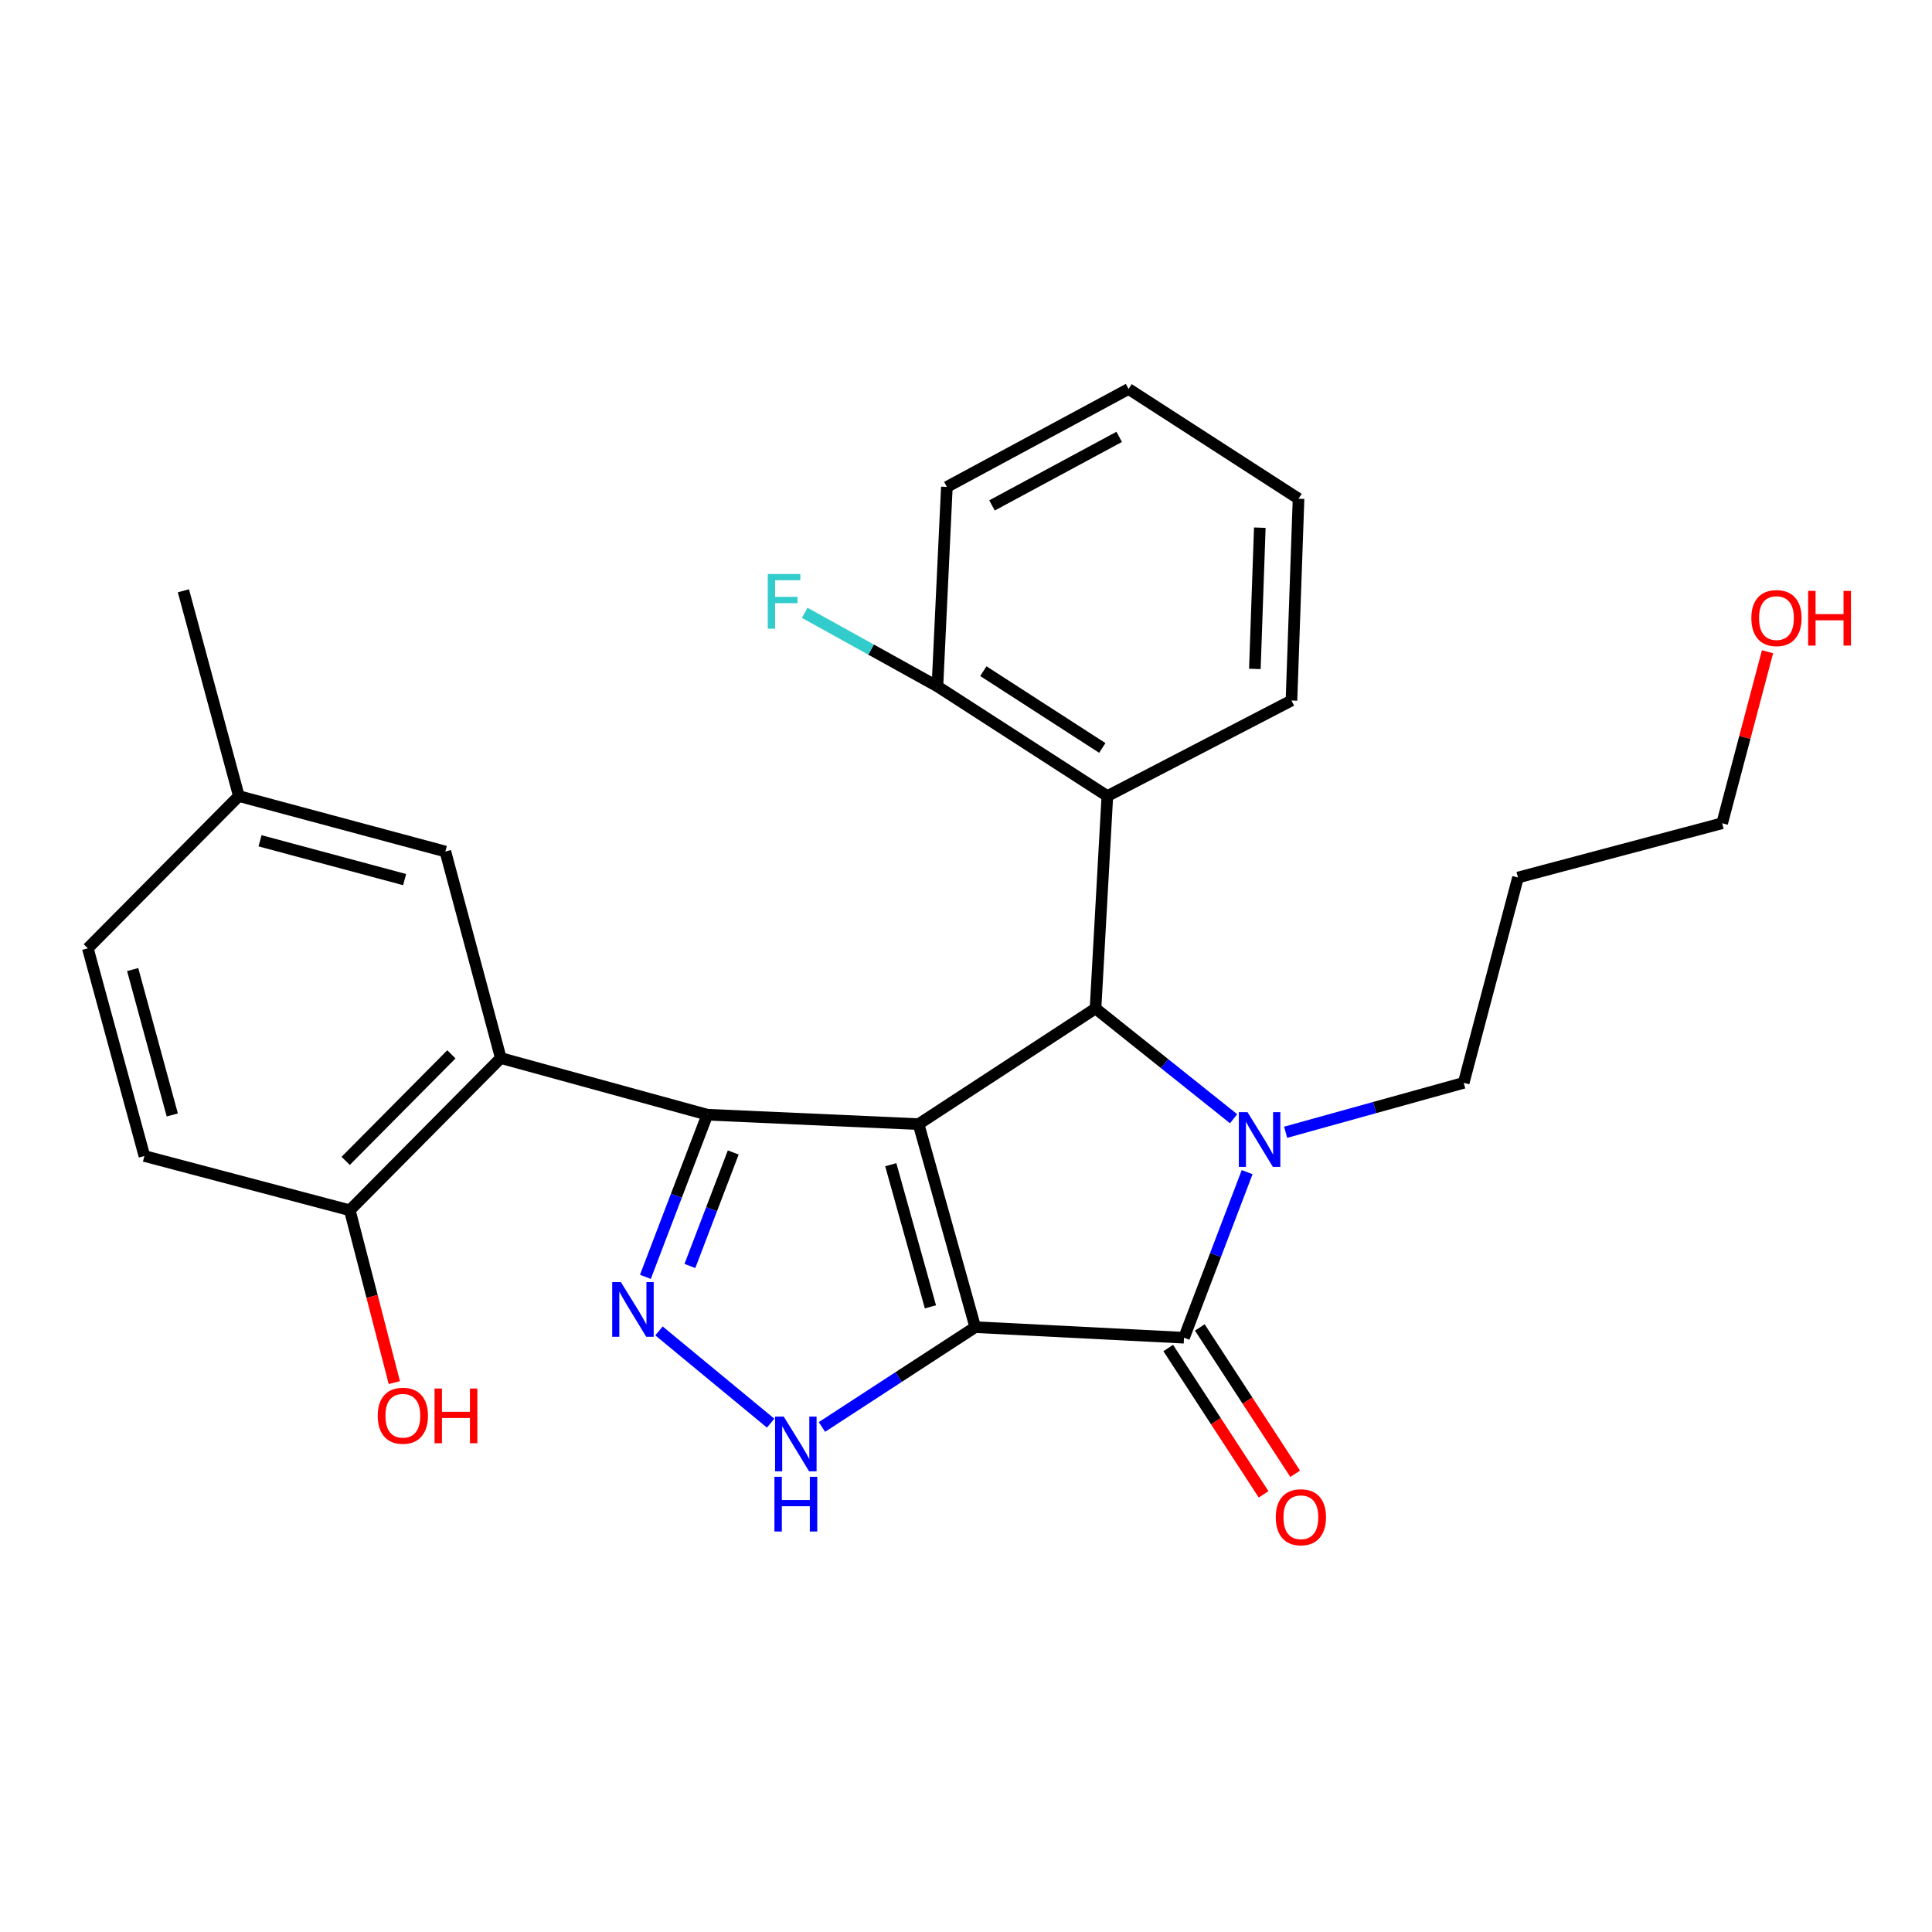 <?xml version='1.0' encoding='iso-8859-1'?>
<svg version='1.1' baseProfile='full'
              xmlns='http://www.w3.org/2000/svg'
                      xmlns:rdkit='http://www.rdkit.org/xml'
                      xmlns:xlink='http://www.w3.org/1999/xlink'
                  xml:space='preserve'
width='1000px' height='1000px' viewBox='0 0 1000 1000'>
<!-- END OF HEADER -->
<rect style='opacity:1.0;fill:#FFFFFF;stroke:none' width='1000' height='1000' x='0' y='0'> </rect>
<path class='bond-0' d='M 504.78,686.931 L 475.45,581.846' style='fill:none;fill-rule:evenodd;stroke:#000000;stroke-width:6px;stroke-linecap:butt;stroke-linejoin:miter;stroke-opacity:1' />
<path class='bond-0' d='M 481.589,676.413 L 461.058,602.854' style='fill:none;fill-rule:evenodd;stroke:#000000;stroke-width:6px;stroke-linecap:butt;stroke-linejoin:miter;stroke-opacity:1' />
<path class='bond-2' d='M 504.78,686.931 L 612.846,692.404' style='fill:none;fill-rule:evenodd;stroke:#000000;stroke-width:6px;stroke-linecap:butt;stroke-linejoin:miter;stroke-opacity:1' />
<path class='bond-6' d='M 504.78,686.931 L 465.106,712.763' style='fill:none;fill-rule:evenodd;stroke:#000000;stroke-width:6px;stroke-linecap:butt;stroke-linejoin:miter;stroke-opacity:1' />
<path class='bond-6' d='M 465.106,712.763 L 425.433,738.594' style='fill:none;fill-rule:evenodd;stroke:#0000FF;stroke-width:6px;stroke-linecap:butt;stroke-linejoin:miter;stroke-opacity:1' />
<path class='bond-1' d='M 475.45,581.846 L 366.106,576.969' style='fill:none;fill-rule:evenodd;stroke:#000000;stroke-width:6px;stroke-linecap:butt;stroke-linejoin:miter;stroke-opacity:1' />
<path class='bond-4' d='M 475.45,581.846 L 567.04,521.982' style='fill:none;fill-rule:evenodd;stroke:#000000;stroke-width:6px;stroke-linecap:butt;stroke-linejoin:miter;stroke-opacity:1' />
<path class='bond-7' d='M 366.106,576.969 L 259.211,547.649' style='fill:none;fill-rule:evenodd;stroke:#000000;stroke-width:6px;stroke-linecap:butt;stroke-linejoin:miter;stroke-opacity:1' />
<path class='bond-27' d='M 366.106,576.969 L 350.08,618.931' style='fill:none;fill-rule:evenodd;stroke:#000000;stroke-width:6px;stroke-linecap:butt;stroke-linejoin:miter;stroke-opacity:1' />
<path class='bond-27' d='M 350.08,618.931 L 334.054,660.893' style='fill:none;fill-rule:evenodd;stroke:#0000FF;stroke-width:6px;stroke-linecap:butt;stroke-linejoin:miter;stroke-opacity:1' />
<path class='bond-27' d='M 379.524,596.518 L 368.306,625.892' style='fill:none;fill-rule:evenodd;stroke:#000000;stroke-width:6px;stroke-linecap:butt;stroke-linejoin:miter;stroke-opacity:1' />
<path class='bond-27' d='M 368.306,625.892 L 357.088,655.265' style='fill:none;fill-rule:evenodd;stroke:#0000FF;stroke-width:6px;stroke-linecap:butt;stroke-linejoin:miter;stroke-opacity:1' />
<path class='bond-3' d='M 612.846,692.404 L 629.182,649.556' style='fill:none;fill-rule:evenodd;stroke:#000000;stroke-width:6px;stroke-linecap:butt;stroke-linejoin:miter;stroke-opacity:1' />
<path class='bond-3' d='M 629.182,649.556 L 645.518,606.707' style='fill:none;fill-rule:evenodd;stroke:#0000FF;stroke-width:6px;stroke-linecap:butt;stroke-linejoin:miter;stroke-opacity:1' />
<path class='bond-10' d='M 604.673,697.73 L 629.351,735.603' style='fill:none;fill-rule:evenodd;stroke:#000000;stroke-width:6px;stroke-linecap:butt;stroke-linejoin:miter;stroke-opacity:1' />
<path class='bond-10' d='M 629.351,735.603 L 654.029,773.476' style='fill:none;fill-rule:evenodd;stroke:#FF0000;stroke-width:6px;stroke-linecap:butt;stroke-linejoin:miter;stroke-opacity:1' />
<path class='bond-10' d='M 621.019,687.079 L 645.697,724.952' style='fill:none;fill-rule:evenodd;stroke:#000000;stroke-width:6px;stroke-linecap:butt;stroke-linejoin:miter;stroke-opacity:1' />
<path class='bond-10' d='M 645.697,724.952 L 670.375,762.825' style='fill:none;fill-rule:evenodd;stroke:#FF0000;stroke-width:6px;stroke-linecap:butt;stroke-linejoin:miter;stroke-opacity:1' />
<path class='bond-13' d='M 665.445,586.059 L 711.528,573.266' style='fill:none;fill-rule:evenodd;stroke:#0000FF;stroke-width:6px;stroke-linecap:butt;stroke-linejoin:miter;stroke-opacity:1' />
<path class='bond-13' d='M 711.528,573.266 L 757.612,560.472' style='fill:none;fill-rule:evenodd;stroke:#000000;stroke-width:6px;stroke-linecap:butt;stroke-linejoin:miter;stroke-opacity:1' />
<path class='bond-28' d='M 638.507,579.055 L 602.773,550.519' style='fill:none;fill-rule:evenodd;stroke:#0000FF;stroke-width:6px;stroke-linecap:butt;stroke-linejoin:miter;stroke-opacity:1' />
<path class='bond-28' d='M 602.773,550.519 L 567.04,521.982' style='fill:none;fill-rule:evenodd;stroke:#000000;stroke-width:6px;stroke-linecap:butt;stroke-linejoin:miter;stroke-opacity:1' />
<path class='bond-8' d='M 567.04,521.982 L 573.164,412.042' style='fill:none;fill-rule:evenodd;stroke:#000000;stroke-width:6px;stroke-linecap:butt;stroke-linejoin:miter;stroke-opacity:1' />
<path class='bond-5' d='M 341.09,688.88 L 398.886,736.622' style='fill:none;fill-rule:evenodd;stroke:#0000FF;stroke-width:6px;stroke-linecap:butt;stroke-linejoin:miter;stroke-opacity:1' />
<path class='bond-9' d='M 259.211,547.649 L 181.051,626.427' style='fill:none;fill-rule:evenodd;stroke:#000000;stroke-width:6px;stroke-linecap:butt;stroke-linejoin:miter;stroke-opacity:1' />
<path class='bond-9' d='M 233.637,545.724 L 178.925,600.869' style='fill:none;fill-rule:evenodd;stroke:#000000;stroke-width:6px;stroke-linecap:butt;stroke-linejoin:miter;stroke-opacity:1' />
<path class='bond-11' d='M 259.211,547.649 L 230.52,440.744' style='fill:none;fill-rule:evenodd;stroke:#000000;stroke-width:6px;stroke-linecap:butt;stroke-linejoin:miter;stroke-opacity:1' />
<path class='bond-12' d='M 573.164,412.042 L 485.205,355.267' style='fill:none;fill-rule:evenodd;stroke:#000000;stroke-width:6px;stroke-linecap:butt;stroke-linejoin:miter;stroke-opacity:1' />
<path class='bond-12' d='M 570.551,387.134 L 508.98,347.391' style='fill:none;fill-rule:evenodd;stroke:#000000;stroke-width:6px;stroke-linecap:butt;stroke-linejoin:miter;stroke-opacity:1' />
<path class='bond-19' d='M 573.164,412.042 L 668.461,362.583' style='fill:none;fill-rule:evenodd;stroke:#000000;stroke-width:6px;stroke-linecap:butt;stroke-linejoin:miter;stroke-opacity:1' />
<path class='bond-14' d='M 181.051,626.427 L 74.742,598.343' style='fill:none;fill-rule:evenodd;stroke:#000000;stroke-width:6px;stroke-linecap:butt;stroke-linejoin:miter;stroke-opacity:1' />
<path class='bond-18' d='M 181.051,626.427 L 192.579,671.033' style='fill:none;fill-rule:evenodd;stroke:#000000;stroke-width:6px;stroke-linecap:butt;stroke-linejoin:miter;stroke-opacity:1' />
<path class='bond-18' d='M 192.579,671.033 L 204.107,715.64' style='fill:none;fill-rule:evenodd;stroke:#FF0000;stroke-width:6px;stroke-linecap:butt;stroke-linejoin:miter;stroke-opacity:1' />
<path class='bond-15' d='M 230.52,440.744 L 123.626,412.042' style='fill:none;fill-rule:evenodd;stroke:#000000;stroke-width:6px;stroke-linecap:butt;stroke-linejoin:miter;stroke-opacity:1' />
<path class='bond-15' d='M 209.427,455.281 L 134.6,435.19' style='fill:none;fill-rule:evenodd;stroke:#000000;stroke-width:6px;stroke-linecap:butt;stroke-linejoin:miter;stroke-opacity:1' />
<path class='bond-16' d='M 485.205,355.267 L 450.857,336.226' style='fill:none;fill-rule:evenodd;stroke:#000000;stroke-width:6px;stroke-linecap:butt;stroke-linejoin:miter;stroke-opacity:1' />
<path class='bond-16' d='M 450.857,336.226 L 416.509,317.186' style='fill:none;fill-rule:evenodd;stroke:#33CCCC;stroke-width:6px;stroke-linecap:butt;stroke-linejoin:miter;stroke-opacity:1' />
<path class='bond-23' d='M 485.205,355.267 L 490.094,252.036' style='fill:none;fill-rule:evenodd;stroke:#000000;stroke-width:6px;stroke-linecap:butt;stroke-linejoin:miter;stroke-opacity:1' />
<path class='bond-20' d='M 757.612,560.472 L 785.707,454.206' style='fill:none;fill-rule:evenodd;stroke:#000000;stroke-width:6px;stroke-linecap:butt;stroke-linejoin:miter;stroke-opacity:1' />
<path class='bond-30' d='M 74.742,598.343 L 45.455,490.842' style='fill:none;fill-rule:evenodd;stroke:#000000;stroke-width:6px;stroke-linecap:butt;stroke-linejoin:miter;stroke-opacity:1' />
<path class='bond-30' d='M 89.173,577.09 L 68.672,501.839' style='fill:none;fill-rule:evenodd;stroke:#000000;stroke-width:6px;stroke-linecap:butt;stroke-linejoin:miter;stroke-opacity:1' />
<path class='bond-17' d='M 123.626,412.042 L 45.455,490.842' style='fill:none;fill-rule:evenodd;stroke:#000000;stroke-width:6px;stroke-linecap:butt;stroke-linejoin:miter;stroke-opacity:1' />
<path class='bond-24' d='M 123.626,412.042 L 94.935,305.787' style='fill:none;fill-rule:evenodd;stroke:#000000;stroke-width:6px;stroke-linecap:butt;stroke-linejoin:miter;stroke-opacity:1' />
<path class='bond-25' d='M 668.461,362.583 L 672.124,258.138' style='fill:none;fill-rule:evenodd;stroke:#000000;stroke-width:6px;stroke-linecap:butt;stroke-linejoin:miter;stroke-opacity:1' />
<path class='bond-25' d='M 649.512,346.233 L 652.077,273.121' style='fill:none;fill-rule:evenodd;stroke:#000000;stroke-width:6px;stroke-linecap:butt;stroke-linejoin:miter;stroke-opacity:1' />
<path class='bond-22' d='M 785.707,454.206 L 891.387,426.111' style='fill:none;fill-rule:evenodd;stroke:#000000;stroke-width:6px;stroke-linecap:butt;stroke-linejoin:miter;stroke-opacity:1' />
<path class='bond-21' d='M 914.863,337.342 L 903.125,381.727' style='fill:none;fill-rule:evenodd;stroke:#FF0000;stroke-width:6px;stroke-linecap:butt;stroke-linejoin:miter;stroke-opacity:1' />
<path class='bond-21' d='M 903.125,381.727 L 891.387,426.111' style='fill:none;fill-rule:evenodd;stroke:#000000;stroke-width:6px;stroke-linecap:butt;stroke-linejoin:miter;stroke-opacity:1' />
<path class='bond-29' d='M 490.094,252.036 L 584.144,201.342' style='fill:none;fill-rule:evenodd;stroke:#000000;stroke-width:6px;stroke-linecap:butt;stroke-linejoin:miter;stroke-opacity:1' />
<path class='bond-29' d='M 513.458,261.606 L 579.293,226.12' style='fill:none;fill-rule:evenodd;stroke:#000000;stroke-width:6px;stroke-linecap:butt;stroke-linejoin:miter;stroke-opacity:1' />
<path class='bond-26' d='M 672.124,258.138 L 584.144,201.342' style='fill:none;fill-rule:evenodd;stroke:#000000;stroke-width:6px;stroke-linecap:butt;stroke-linejoin:miter;stroke-opacity:1' />
<path  class='atom-4' d='M 645.704 575.642
L 654.984 590.642
Q 655.904 592.122, 657.384 594.802
Q 658.864 597.482, 658.944 597.642
L 658.944 575.642
L 662.704 575.642
L 662.704 603.962
L 658.824 603.962
L 648.864 587.562
Q 647.704 585.642, 646.464 583.442
Q 645.264 581.242, 644.904 580.562
L 644.904 603.962
L 641.224 603.962
L 641.224 575.642
L 645.704 575.642
' fill='#0000FF'/>
<path  class='atom-6' d='M 321.356 663.59
L 330.636 678.59
Q 331.556 680.07, 333.036 682.75
Q 334.516 685.43, 334.596 685.59
L 334.596 663.59
L 338.356 663.59
L 338.356 691.91
L 334.476 691.91
L 324.516 675.51
Q 323.356 673.59, 322.116 671.39
Q 320.916 669.19, 320.556 668.51
L 320.556 691.91
L 316.876 691.91
L 316.876 663.59
L 321.356 663.59
' fill='#0000FF'/>
<path  class='atom-7' d='M 405.662 733.231
L 414.942 748.231
Q 415.862 749.711, 417.342 752.391
Q 418.822 755.071, 418.902 755.231
L 418.902 733.231
L 422.662 733.231
L 422.662 761.551
L 418.782 761.551
L 408.822 745.151
Q 407.662 743.231, 406.422 741.031
Q 405.222 738.831, 404.862 738.151
L 404.862 761.551
L 401.182 761.551
L 401.182 733.231
L 405.662 733.231
' fill='#0000FF'/>
<path  class='atom-7' d='M 400.842 764.383
L 404.682 764.383
L 404.682 776.423
L 419.162 776.423
L 419.162 764.383
L 423.002 764.383
L 423.002 792.703
L 419.162 792.703
L 419.162 779.623
L 404.682 779.623
L 404.682 792.703
L 400.842 792.703
L 400.842 764.383
' fill='#0000FF'/>
<path  class='atom-11' d='M 660.338 785.321
Q 660.338 778.521, 663.698 774.721
Q 667.058 770.921, 673.338 770.921
Q 679.618 770.921, 682.978 774.721
Q 686.338 778.521, 686.338 785.321
Q 686.338 792.201, 682.938 796.121
Q 679.538 800.001, 673.338 800.001
Q 667.098 800.001, 663.698 796.121
Q 660.338 792.241, 660.338 785.321
M 673.338 796.801
Q 677.658 796.801, 679.978 793.921
Q 682.338 791.001, 682.338 785.321
Q 682.338 779.761, 679.978 776.961
Q 677.658 774.121, 673.338 774.121
Q 669.018 774.121, 666.658 776.921
Q 664.338 779.721, 664.338 785.321
Q 664.338 791.041, 666.658 793.921
Q 669.018 796.801, 673.338 796.801
' fill='#FF0000'/>
<path  class='atom-17' d='M 397.4 297.1
L 414.24 297.1
L 414.24 300.34
L 401.2 300.34
L 401.2 308.94
L 412.8 308.94
L 412.8 312.22
L 401.2 312.22
L 401.2 325.42
L 397.4 325.42
L 397.4 297.1
' fill='#33CCCC'/>
<path  class='atom-19' d='M 195.517 732.784
Q 195.517 725.984, 198.877 722.184
Q 202.237 718.384, 208.517 718.384
Q 214.797 718.384, 218.157 722.184
Q 221.517 725.984, 221.517 732.784
Q 221.517 739.664, 218.117 743.584
Q 214.717 747.464, 208.517 747.464
Q 202.277 747.464, 198.877 743.584
Q 195.517 739.704, 195.517 732.784
M 208.517 744.264
Q 212.837 744.264, 215.157 741.384
Q 217.517 738.464, 217.517 732.784
Q 217.517 727.224, 215.157 724.424
Q 212.837 721.584, 208.517 721.584
Q 204.197 721.584, 201.837 724.384
Q 199.517 727.184, 199.517 732.784
Q 199.517 738.504, 201.837 741.384
Q 204.197 744.264, 208.517 744.264
' fill='#FF0000'/>
<path  class='atom-19' d='M 224.917 718.704
L 228.757 718.704
L 228.757 730.744
L 243.237 730.744
L 243.237 718.704
L 247.077 718.704
L 247.077 747.024
L 243.237 747.024
L 243.237 733.944
L 228.757 733.944
L 228.757 747.024
L 224.917 747.024
L 224.917 718.704
' fill='#FF0000'/>
<path  class='atom-22' d='M 906.493 319.914
Q 906.493 313.114, 909.853 309.314
Q 913.213 305.514, 919.493 305.514
Q 925.773 305.514, 929.133 309.314
Q 932.493 313.114, 932.493 319.914
Q 932.493 326.794, 929.093 330.714
Q 925.693 334.594, 919.493 334.594
Q 913.253 334.594, 909.853 330.714
Q 906.493 326.834, 906.493 319.914
M 919.493 331.394
Q 923.813 331.394, 926.133 328.514
Q 928.493 325.594, 928.493 319.914
Q 928.493 314.354, 926.133 311.554
Q 923.813 308.714, 919.493 308.714
Q 915.173 308.714, 912.813 311.514
Q 910.493 314.314, 910.493 319.914
Q 910.493 325.634, 912.813 328.514
Q 915.173 331.394, 919.493 331.394
' fill='#FF0000'/>
<path  class='atom-22' d='M 935.893 305.834
L 939.733 305.834
L 939.733 317.874
L 954.213 317.874
L 954.213 305.834
L 958.053 305.834
L 958.053 334.154
L 954.213 334.154
L 954.213 321.074
L 939.733 321.074
L 939.733 334.154
L 935.893 334.154
L 935.893 305.834
' fill='#FF0000'/>
</svg>
